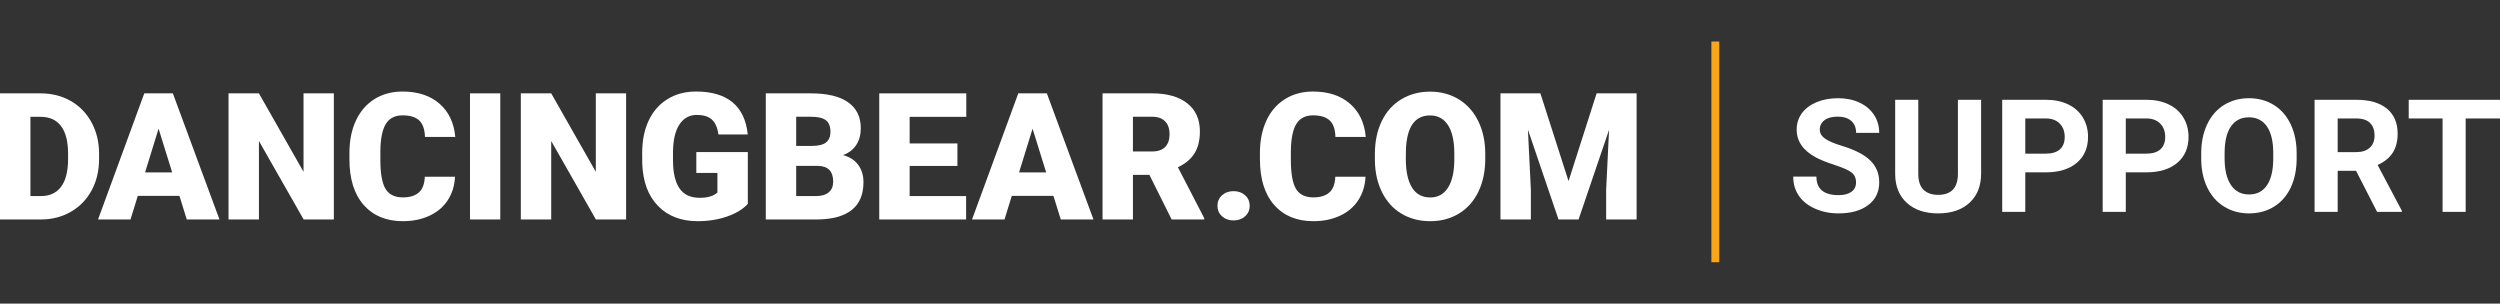 <svg version="1.2" xmlns="http://www.w3.org/2000/svg" viewBox="0 0 700 85" width="700" height="85">
	<rect x="0" y="0" width="700" height="85" fill="#333333" stroke="none"/>
	<style>
		.s0 { fill: #ffffff } 
		.s1 { fill: #f9a719 } 
	</style>
	<g id="SUPPORT WHITE">
		<g id="&lt;Group&gt;">
			<path id="&lt;Compound Path&gt;" class="s0" d="m519.69 51.08q0-1.83-1.29-2.81-1.3-0.98-4.66-2.07-3.36-1.08-5.32-2.14-5.35-2.89-5.35-7.78 0-2.55 1.43-4.54 1.44-1.99 4.12-3.12 2.68-1.12 6.03-1.12 3.36 0 5.99 1.22 2.63 1.22 4.08 3.44 1.46 2.22 1.46 5.04h-6.47q0-2.15-1.36-3.35-1.36-1.19-3.81-1.19-2.37 0-3.69 1-1.31 1-1.31 2.64 0 1.53 1.54 2.56 1.54 1.04 4.54 1.94 5.51 1.66 8.04 4.12 2.52 2.46 2.52 6.12 0 4.08-3.09 6.39-3.08 2.32-8.29 2.32-3.62 0-6.6-1.33-2.97-1.32-4.54-3.63-1.56-2.3-1.56-5.34h6.49q0 5.19 6.21 5.19 2.3 0 3.6-0.94 1.29-0.93 1.29-2.62z"/>
			<path id="&lt;Compound Path&gt;" class="s0" d="m554.71 27.94v20.67q0 5.15-3.22 8.14-3.23 3-8.81 3-5.5 0-8.73-2.91-3.23-2.91-3.3-8v-20.9h6.47v20.71q0 3.08 1.48 4.49 1.47 1.42 4.08 1.42 5.45 0 5.54-5.74v-20.88z"/>
			<path id="&lt;Compound Path&gt;" class="s0" d="m567.08 48.26v11.06h-6.46v-31.38h12.24q3.53 0 6.22 1.29 2.68 1.29 4.12 3.67 1.45 2.39 1.45 5.42 0 4.62-3.16 7.28-3.16 2.66-8.74 2.66zm0-5.24h5.78q2.56 0 3.91-1.2 1.35-1.21 1.35-3.45 0-2.31-1.36-3.73-1.36-1.42-3.75-1.47h-5.93z"/>
			<path id="&lt;Compound Path&gt;" class="s0" d="m595.22 48.26v11.06h-6.47v-31.38h12.25q3.53 0 6.22 1.29 2.68 1.29 4.12 3.67 1.45 2.39 1.45 5.42 0 4.62-3.16 7.28-3.16 2.66-8.74 2.66zm0-5.24h5.78q2.56 0 3.91-1.2 1.34-1.21 1.35-3.45 0-2.31-1.36-3.73-1.36-1.42-3.75-1.47h-5.93z"/>
			<path id="&lt;Compound Path&gt;" class="s0" d="m643.06 44.34q0 4.63-1.63 8.12-1.64 3.5-4.69 5.39-3.05 1.9-7 1.9-3.9 0-6.96-1.88-3.06-1.87-4.74-5.35-1.68-3.48-1.7-8.01v-1.55q0-4.63 1.67-8.16 1.67-3.52 4.72-5.41 3.05-1.89 6.97-1.89 3.92 0 6.97 1.89 3.05 1.89 4.72 5.41 1.67 3.52 1.67 8.14zm-6.55-1.43q0-4.93-1.77-7.5-1.76-2.56-5.04-2.56-3.25 0-5.02 2.53-1.77 2.53-1.79 7.43v1.53q0 4.8 1.77 7.46 1.76 2.65 5.08 2.65 3.26 0 5-2.56 1.75-2.55 1.77-7.44z"/>
			<path id="&lt;Compound Path&gt;" class="s0" d="m659.7 47.83h-5.15v11.49h-6.47v-31.38h11.66q5.56 0 8.58 2.47 3.02 2.48 3.02 7.01 0 3.21-1.39 5.36-1.39 2.14-4.22 3.41l6.79 12.83v0.3h-6.94zm-5.15-5.24h5.22q2.43 0 3.77-1.24 1.34-1.24 1.34-3.41 0-2.22-1.26-3.5-1.27-1.27-3.87-1.27h-5.2z"/>
			<path id="&lt;Compound Path&gt;" class="s0" d="m700 33.17h-9.61v26.15h-6.47v-26.15h-9.48v-5.23h25.56z"/>
		</g>
		<path id="&lt;Path&gt;" class="s1" d="m481.4 11.62v61.8h-2.21v-61.8z"/>
	</g>
	<g id="LOGO">
		<g id="&lt;Group&gt;">
			<path id="&lt;Compound Path&gt;" class="s0" d="m0 61.45v-35.31h11.37q4.68 0 8.42 2.12 3.73 2.13 5.83 5.99 2.1 3.87 2.12 8.67v1.63q0 4.85-2.05 8.69-2.05 3.84-5.77 6.01-3.72 2.17-8.31 2.2zm8.52-28.74v22.19h2.96q3.66 0 5.62-2.61 1.96-2.6 1.96-7.74v-1.53q0-5.12-1.96-7.71-1.96-2.6-5.72-2.6z"/>
			<path id="&lt;Compound Path&gt;" class="s0" d="m50.24 54.85h-11.66l-2.04 6.6h-9.09l12.95-35.31h8l13.05 35.31h-9.15zm-9.62-6.57h7.59l-3.81-12.25z"/>
			<path id="&lt;Compound Path&gt;" class="s0" d="m93.48 61.45h-8.46l-12.52-21.97v21.97h-8.51v-35.31h8.51l12.49 21.97v-21.97h8.49z"/>
			<path id="&lt;Compound Path&gt;" class="s0" d="m127.4 49.49q-0.17 3.69-1.99 6.51-1.81 2.83-5.1 4.38-3.29 1.55-7.51 1.55-6.95 0-10.96-4.53-4-4.54-4-12.8v-1.75q0-5.19 1.81-9.08 1.81-3.89 5.2-6.02 3.4-2.12 7.86-2.12 6.42 0 10.33 3.39 3.9 3.38 4.44 9.32h-8.49q-0.1-3.23-1.63-4.63-1.52-1.41-4.65-1.41-3.18 0-4.66 2.38-1.48 2.37-1.55 7.59v2.5q0 5.65 1.42 8.07 1.42 2.43 4.88 2.43 2.94 0 4.49-1.39 1.55-1.38 1.65-4.39z"/>
			<path id="&lt;Compound Path&gt;" class="s0" d="m140.08 26.14v35.31h-8.48v-35.31z"/>
			<path id="&lt;Compound Path&gt;" class="s0" d="m175.31 61.45h-8.46l-12.51-21.97v21.97h-8.51v-35.31h8.51l12.49 21.97v-21.97h8.48z"/>
			<path id="&lt;Compound Path&gt;" class="s0" d="m209.39 57.08q-1.96 2.19-5.74 3.52-3.79 1.33-8.3 1.33-6.93 0-11.08-4.24-4.14-4.24-4.44-11.81l-0.02-3.05q0-5.22 1.84-9.11 1.85-3.89 5.28-5.99 3.43-2.1 7.94-2.1 6.59 0 10.24 3.02 3.65 3.02 4.26 9.01h-8.2q-0.43-2.96-1.89-4.22-1.45-1.26-4.12-1.26-3.2 0-4.95 2.72-1.74 2.71-1.77 7.76v2.13q0 5.29 1.81 7.94 1.81 2.66 5.69 2.66 3.32 0 4.94-1.48v-5.48h-5.91v-5.85h14.42z"/>
			<path id="&lt;Compound Path&gt;" class="s0" d="m214.42 61.45v-35.31h12.68q6.82 0 10.37 2.5 3.55 2.5 3.55 7.25 0 2.74-1.26 4.68-1.26 1.94-3.71 2.86 2.76 0.73 4.24 2.72 1.48 1.99 1.48 4.85 0 5.19-3.28 7.79-3.29 2.61-9.74 2.66zm8.51-20.59h4.44q2.79-0.02 3.98-1.02 1.18-1 1.18-2.94 0-2.24-1.28-3.23-1.29-0.98-4.15-0.98h-4.17zm0 5.58v8.46h5.58q2.3 0 3.54-1.06 1.24-1.05 1.24-2.97 0-4.41-4.39-4.43z"/>
			<path id="&lt;Compound Path&gt;" class="s0" d="m268.08 46.46h-13.38v8.44h15.81v6.55h-24.32v-35.31h24.37v6.57h-15.86v7.45h13.38z"/>
			<path id="&lt;Compound Path&gt;" class="s0" d="m294.96 54.85h-11.66l-2.04 6.6h-9.09l12.95-35.31h8l13.05 35.31h-9.15zm-9.62-6.57h7.59l-3.81-12.25z"/>
			<path id="&lt;Compound Path&gt;" class="s0" d="m321.83 48.96h-4.61v12.49h-8.51v-35.31h13.9q6.28 0 9.82 2.79 3.54 2.78 3.54 7.87 0 3.68-1.49 6.1-1.5 2.43-4.67 3.93l7.37 14.25v0.37h-9.12zm-4.61-6.55h5.39q2.42 0 3.65-1.27 1.22-1.28 1.22-3.57 0-2.28-1.24-3.58-1.23-1.3-3.63-1.3h-5.39z"/>
			<path id="&lt;Compound Path&gt;" class="s0" d="m345.4 53.52q1.94 0 3.23 1.15 1.28 1.15 1.28 2.95 0 1.79-1.28 2.94-1.29 1.16-3.23 1.16-1.96 0-3.24-1.17-1.27-1.16-1.27-2.93 0-1.77 1.27-2.94 1.28-1.16 3.24-1.16z"/>
			<path id="&lt;Compound Path&gt;" class="s0" d="m382.34 49.49q-0.17 3.69-1.99 6.51-1.82 2.83-5.1 4.38-3.29 1.55-7.51 1.55-6.96 0-10.96-4.53-4-4.54-4-12.8v-1.75q0-5.19 1.81-9.08 1.8-3.89 5.2-6.02 3.39-2.12 7.85-2.12 6.43 0 10.33 3.39 3.91 3.38 4.44 9.32h-8.49q-0.09-3.23-1.62-4.63-1.53-1.41-4.66-1.41-3.17 0-4.65 2.38-1.48 2.37-1.55 7.59v2.5q0 5.65 1.41 8.07 1.42 2.43 4.89 2.43 2.93 0 4.49-1.39 1.55-1.38 1.65-4.39z"/>
			<path id="&lt;Compound Path&gt;" class="s0" d="m415.87 44.52q0 5.17-1.92 9.15-1.91 3.97-5.44 6.12-3.53 2.14-8.04 2.14-4.51 0-8-2.07-3.5-2.07-5.45-5.93-1.95-3.85-2.05-8.85v-1.99q0-5.19 1.91-9.15 1.9-3.97 5.45-6.12 3.56-2.16 8.09-2.16 4.49 0 8 2.13 3.52 2.14 5.47 6.08 1.95 3.94 1.98 9.03zm-8.66-1.48q0-5.26-1.76-7.99-1.76-2.73-5.03-2.73-6.4 0-6.76 9.6l-0.03 2.6q0 5.19 1.72 7.98 1.72 2.79 5.12 2.79 3.22 0 4.97-2.74 1.75-2.74 1.77-7.89z"/>
			<path id="&lt;Compound Path&gt;" class="s0" d="m431.31 26.14l7.88 24.57 7.86-24.57h11.2v35.31h-8.53v-8.25l0.82-16.87-8.54 25.12h-5.62l-8.56-25.15 0.82 16.9v8.25h-8.51v-35.31z"/>
		</g>
	</g>
</svg>